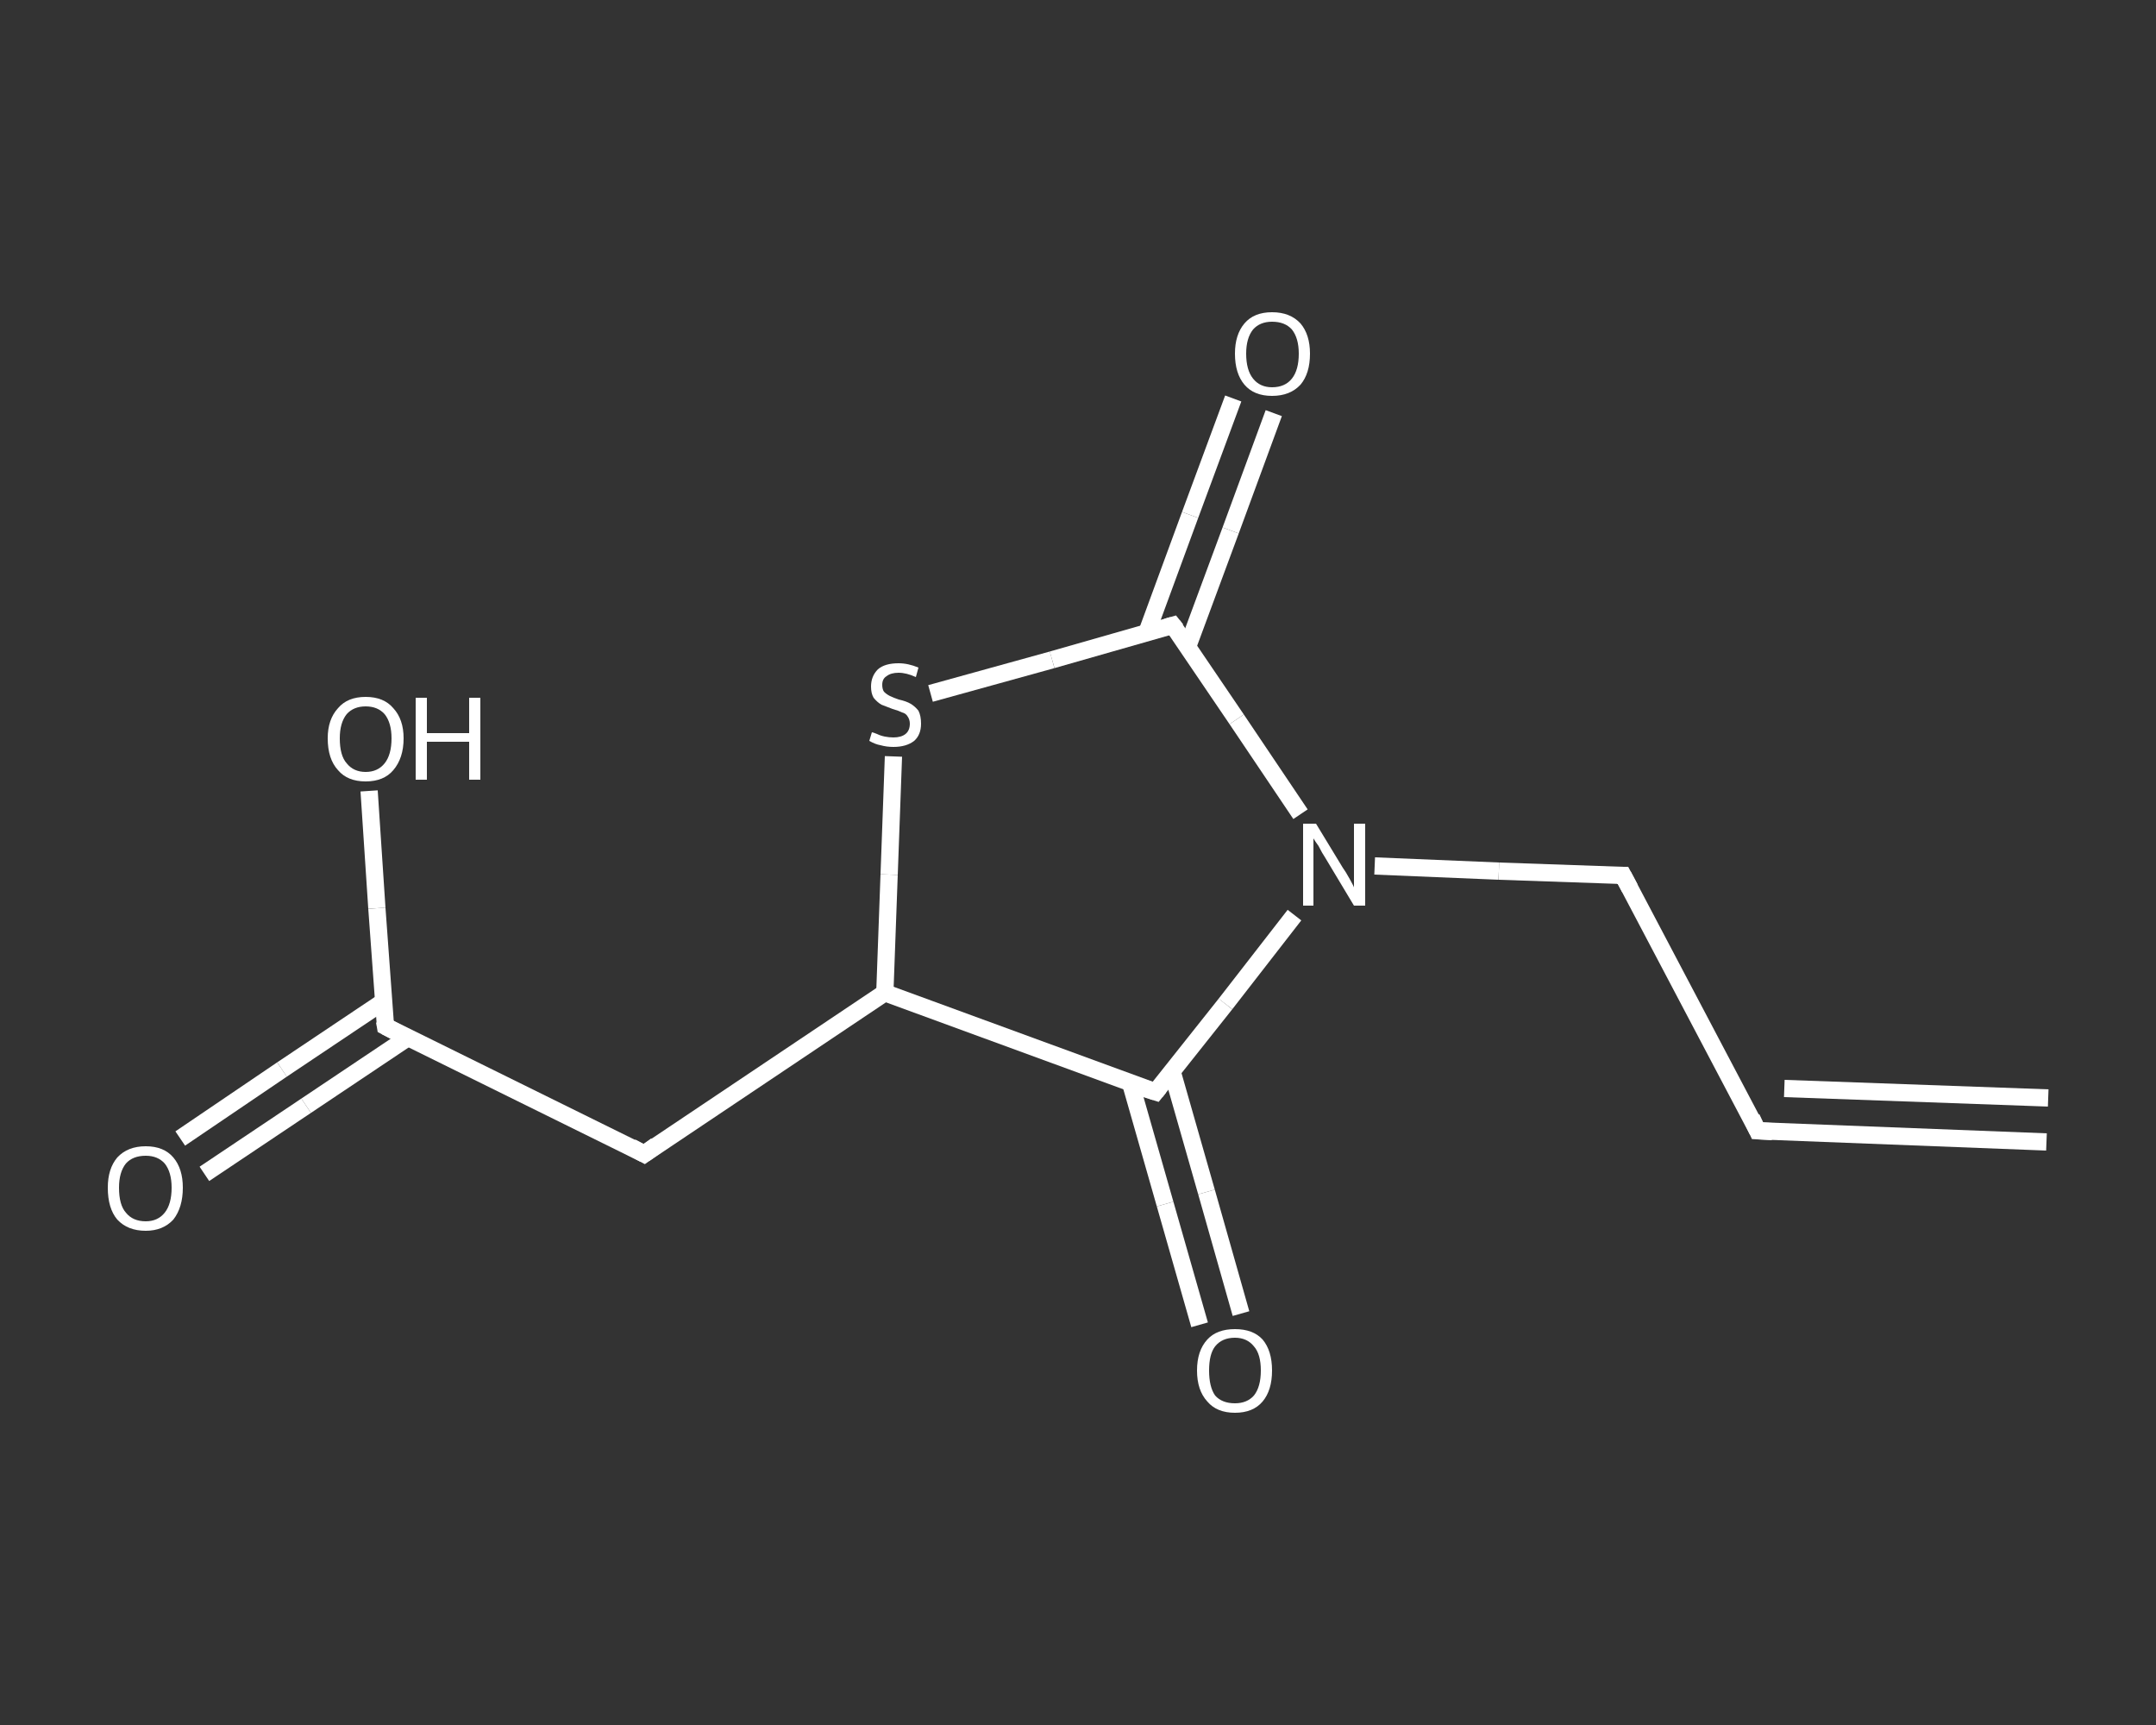 <?xml version='1.0' encoding='iso-8859-1'?>
<svg version='1.1' baseProfile='full'
              xmlns='http://www.w3.org/2000/svg'
                      xmlns:rdkit='http://www.rdkit.org/xml'
                      xmlns:xlink='http://www.w3.org/1999/xlink'
                  xml:space='preserve'
width='250px' height='200px' viewBox='0 0 250 200'>
<rect x="0" y="0" width="250" height="200" fill="#333333" stroke="none"/>
<!-- END OF HEADER -->
<rect style='opacity:1.0;fill:transparent;stroke:none' width='250.0' height='200.0' x='0.0' y='0.0'> </rect>
<path class='bond-0 atom-0 atom-1' d='M 237.3,132.4 L 203.8,131.1' style='fill:none;fill-rule:evenodd;stroke:#FFFFFF;stroke-width:2.0px;stroke-linecap:butt;stroke-linejoin:miter;stroke-opacity:1' />
<path class='bond-0 atom-0 atom-1' d='M 237.5,127.3 L 206.9,126.2' style='fill:none;fill-rule:evenodd;stroke:#FFFFFF;stroke-width:2.0px;stroke-linecap:butt;stroke-linejoin:miter;stroke-opacity:1' />
<path class='bond-1 atom-1 atom-2' d='M 203.8,131.1 L 188.2,101.5' style='fill:none;fill-rule:evenodd;stroke:#FFFFFF;stroke-width:2.0px;stroke-linecap:butt;stroke-linejoin:miter;stroke-opacity:1' />
<path class='bond-2 atom-2 atom-3' d='M 188.2,101.5 L 173.8,101.0' style='fill:none;fill-rule:evenodd;stroke:#FFFFFF;stroke-width:2.0px;stroke-linecap:butt;stroke-linejoin:miter;stroke-opacity:1' />
<path class='bond-2 atom-2 atom-3' d='M 173.8,101.0 L 159.4,100.4' style='fill:none;fill-rule:evenodd;stroke:#FFFFFF;stroke-width:2.0px;stroke-linecap:butt;stroke-linejoin:miter;stroke-opacity:1' />
<path class='bond-3 atom-3 atom-4' d='M 150.8,94.4 L 143.4,83.4' style='fill:none;fill-rule:evenodd;stroke:#FFFFFF;stroke-width:2.0px;stroke-linecap:butt;stroke-linejoin:miter;stroke-opacity:1' />
<path class='bond-3 atom-3 atom-4' d='M 143.4,83.4 L 136.0,72.5' style='fill:none;fill-rule:evenodd;stroke:#FFFFFF;stroke-width:2.0px;stroke-linecap:butt;stroke-linejoin:miter;stroke-opacity:1' />
<path class='bond-4 atom-4 atom-5' d='M 137.7,75.0 L 142.7,61.5' style='fill:none;fill-rule:evenodd;stroke:#FFFFFF;stroke-width:2.0px;stroke-linecap:butt;stroke-linejoin:miter;stroke-opacity:1' />
<path class='bond-4 atom-4 atom-5' d='M 142.7,61.5 L 147.7,47.9' style='fill:none;fill-rule:evenodd;stroke:#FFFFFF;stroke-width:2.0px;stroke-linecap:butt;stroke-linejoin:miter;stroke-opacity:1' />
<path class='bond-4 atom-4 atom-5' d='M 133.0,73.3 L 138.0,59.7' style='fill:none;fill-rule:evenodd;stroke:#FFFFFF;stroke-width:2.0px;stroke-linecap:butt;stroke-linejoin:miter;stroke-opacity:1' />
<path class='bond-4 atom-4 atom-5' d='M 138.0,59.7 L 143.0,46.2' style='fill:none;fill-rule:evenodd;stroke:#FFFFFF;stroke-width:2.0px;stroke-linecap:butt;stroke-linejoin:miter;stroke-opacity:1' />
<path class='bond-5 atom-4 atom-6' d='M 136.0,72.5 L 122.0,76.5' style='fill:none;fill-rule:evenodd;stroke:#FFFFFF;stroke-width:2.0px;stroke-linecap:butt;stroke-linejoin:miter;stroke-opacity:1' />
<path class='bond-5 atom-4 atom-6' d='M 122.0,76.5 L 107.9,80.4' style='fill:none;fill-rule:evenodd;stroke:#FFFFFF;stroke-width:2.0px;stroke-linecap:butt;stroke-linejoin:miter;stroke-opacity:1' />
<path class='bond-6 atom-6 atom-7' d='M 103.6,87.7 L 103.1,101.4' style='fill:none;fill-rule:evenodd;stroke:#FFFFFF;stroke-width:2.0px;stroke-linecap:butt;stroke-linejoin:miter;stroke-opacity:1' />
<path class='bond-6 atom-6 atom-7' d='M 103.1,101.4 L 102.6,115.1' style='fill:none;fill-rule:evenodd;stroke:#FFFFFF;stroke-width:2.0px;stroke-linecap:butt;stroke-linejoin:miter;stroke-opacity:1' />
<path class='bond-7 atom-7 atom-8' d='M 102.6,115.1 L 74.7,133.8' style='fill:none;fill-rule:evenodd;stroke:#FFFFFF;stroke-width:2.0px;stroke-linecap:butt;stroke-linejoin:miter;stroke-opacity:1' />
<path class='bond-8 atom-8 atom-9' d='M 74.7,133.8 L 44.7,119.0' style='fill:none;fill-rule:evenodd;stroke:#FFFFFF;stroke-width:2.0px;stroke-linecap:butt;stroke-linejoin:miter;stroke-opacity:1' />
<path class='bond-9 atom-9 atom-10' d='M 44.5,116.1 L 32.7,124.0' style='fill:none;fill-rule:evenodd;stroke:#FFFFFF;stroke-width:2.0px;stroke-linecap:butt;stroke-linejoin:miter;stroke-opacity:1' />
<path class='bond-9 atom-9 atom-10' d='M 32.7,124.0 L 20.9,132.0' style='fill:none;fill-rule:evenodd;stroke:#FFFFFF;stroke-width:2.0px;stroke-linecap:butt;stroke-linejoin:miter;stroke-opacity:1' />
<path class='bond-9 atom-9 atom-10' d='M 47.3,120.3 L 35.5,128.2' style='fill:none;fill-rule:evenodd;stroke:#FFFFFF;stroke-width:2.0px;stroke-linecap:butt;stroke-linejoin:miter;stroke-opacity:1' />
<path class='bond-9 atom-9 atom-10' d='M 35.5,128.2 L 23.7,136.1' style='fill:none;fill-rule:evenodd;stroke:#FFFFFF;stroke-width:2.0px;stroke-linecap:butt;stroke-linejoin:miter;stroke-opacity:1' />
<path class='bond-10 atom-9 atom-11' d='M 44.7,119.0 L 43.7,105.3' style='fill:none;fill-rule:evenodd;stroke:#FFFFFF;stroke-width:2.0px;stroke-linecap:butt;stroke-linejoin:miter;stroke-opacity:1' />
<path class='bond-10 atom-9 atom-11' d='M 43.7,105.3 L 42.8,91.7' style='fill:none;fill-rule:evenodd;stroke:#FFFFFF;stroke-width:2.0px;stroke-linecap:butt;stroke-linejoin:miter;stroke-opacity:1' />
<path class='bond-11 atom-7 atom-12' d='M 102.6,115.1 L 134.0,126.6' style='fill:none;fill-rule:evenodd;stroke:#FFFFFF;stroke-width:2.0px;stroke-linecap:butt;stroke-linejoin:miter;stroke-opacity:1' />
<path class='bond-12 atom-12 atom-13' d='M 131.1,125.6 L 135.1,139.6' style='fill:none;fill-rule:evenodd;stroke:#FFFFFF;stroke-width:2.0px;stroke-linecap:butt;stroke-linejoin:miter;stroke-opacity:1' />
<path class='bond-12 atom-12 atom-13' d='M 135.1,139.6 L 139.1,153.6' style='fill:none;fill-rule:evenodd;stroke:#FFFFFF;stroke-width:2.0px;stroke-linecap:butt;stroke-linejoin:miter;stroke-opacity:1' />
<path class='bond-12 atom-12 atom-13' d='M 135.9,124.2 L 139.9,138.2' style='fill:none;fill-rule:evenodd;stroke:#FFFFFF;stroke-width:2.0px;stroke-linecap:butt;stroke-linejoin:miter;stroke-opacity:1' />
<path class='bond-12 atom-12 atom-13' d='M 139.9,138.2 L 143.9,152.3' style='fill:none;fill-rule:evenodd;stroke:#FFFFFF;stroke-width:2.0px;stroke-linecap:butt;stroke-linejoin:miter;stroke-opacity:1' />
<path class='bond-13 atom-12 atom-3' d='M 134.0,126.6 L 142.1,116.4' style='fill:none;fill-rule:evenodd;stroke:#FFFFFF;stroke-width:2.0px;stroke-linecap:butt;stroke-linejoin:miter;stroke-opacity:1' />
<path class='bond-13 atom-12 atom-3' d='M 142.1,116.4 L 150.1,106.1' style='fill:none;fill-rule:evenodd;stroke:#FFFFFF;stroke-width:2.0px;stroke-linecap:butt;stroke-linejoin:miter;stroke-opacity:1' />
<path d='M 205.5,131.2 L 203.8,131.1 L 203.1,129.6' style='fill:none;stroke:#FFFFFF;stroke-width:2.0px;stroke-linecap:butt;stroke-linejoin:miter;stroke-opacity:1;' />
<path d='M 189.0,103.0 L 188.2,101.5 L 187.5,101.5' style='fill:none;stroke:#FFFFFF;stroke-width:2.0px;stroke-linecap:butt;stroke-linejoin:miter;stroke-opacity:1;' />
<path d='M 136.4,73.0 L 136.0,72.5 L 135.3,72.7' style='fill:none;stroke:#FFFFFF;stroke-width:2.0px;stroke-linecap:butt;stroke-linejoin:miter;stroke-opacity:1;' />
<path d='M 76.1,132.8 L 74.7,133.8 L 73.2,133.0' style='fill:none;stroke:#FFFFFF;stroke-width:2.0px;stroke-linecap:butt;stroke-linejoin:miter;stroke-opacity:1;' />
<path d='M 46.2,119.8 L 44.7,119.0 L 44.6,118.4' style='fill:none;stroke:#FFFFFF;stroke-width:2.0px;stroke-linecap:butt;stroke-linejoin:miter;stroke-opacity:1;' />
<path d='M 132.4,126.1 L 134.0,126.6 L 134.4,126.1' style='fill:none;stroke:#FFFFFF;stroke-width:2.0px;stroke-linecap:butt;stroke-linejoin:miter;stroke-opacity:1;' />
<path class='atom-3' d='M 152.6 95.5
L 155.7 100.6
Q 156.0 101.0, 156.5 101.9
Q 157.0 102.8, 157.0 102.9
L 157.0 95.5
L 158.3 95.5
L 158.3 105.0
L 157.0 105.0
L 153.7 99.5
Q 153.3 98.9, 152.9 98.1
Q 152.4 97.4, 152.3 97.2
L 152.3 105.0
L 151.1 105.0
L 151.1 95.5
L 152.6 95.5
' fill='#FFFFFF'/>
<path class='atom-5' d='M 143.2 41.0
Q 143.2 38.8, 144.3 37.5
Q 145.4 36.2, 147.5 36.2
Q 149.6 36.2, 150.8 37.5
Q 151.9 38.8, 151.9 41.0
Q 151.9 43.3, 150.8 44.6
Q 149.6 45.9, 147.5 45.9
Q 145.4 45.9, 144.3 44.6
Q 143.2 43.3, 143.2 41.0
M 147.5 44.9
Q 149.0 44.9, 149.8 43.9
Q 150.6 42.9, 150.6 41.0
Q 150.6 39.2, 149.8 38.2
Q 149.0 37.3, 147.5 37.3
Q 146.1 37.3, 145.3 38.2
Q 144.5 39.2, 144.5 41.0
Q 144.5 42.9, 145.3 43.9
Q 146.1 44.9, 147.5 44.9
' fill='#FFFFFF'/>
<path class='atom-6' d='M 101.1 84.9
Q 101.2 84.9, 101.7 85.1
Q 102.1 85.3, 102.6 85.4
Q 103.1 85.5, 103.6 85.5
Q 104.5 85.5, 105.0 85.1
Q 105.5 84.7, 105.5 83.9
Q 105.5 83.4, 105.2 83.0
Q 105.0 82.7, 104.6 82.6
Q 104.2 82.4, 103.5 82.2
Q 102.7 81.9, 102.2 81.7
Q 101.7 81.4, 101.3 80.9
Q 101.0 80.4, 101.0 79.6
Q 101.0 78.4, 101.8 77.6
Q 102.6 76.9, 104.2 76.9
Q 105.3 76.9, 106.5 77.4
L 106.2 78.5
Q 105.1 78.0, 104.2 78.0
Q 103.3 78.0, 102.8 78.4
Q 102.3 78.7, 102.3 79.4
Q 102.3 79.9, 102.5 80.2
Q 102.8 80.5, 103.2 80.7
Q 103.6 80.9, 104.2 81.1
Q 105.1 81.3, 105.6 81.6
Q 106.1 81.9, 106.5 82.4
Q 106.8 83.0, 106.8 83.9
Q 106.8 85.2, 106.0 85.9
Q 105.1 86.6, 103.6 86.6
Q 102.8 86.6, 102.1 86.4
Q 101.5 86.3, 100.8 85.9
L 101.1 84.9
' fill='#FFFFFF'/>
<path class='atom-10' d='M 12.5 137.7
Q 12.5 135.5, 13.6 134.2
Q 14.8 132.9, 16.9 132.9
Q 19.0 132.9, 20.1 134.2
Q 21.2 135.5, 21.2 137.7
Q 21.2 140.0, 20.1 141.4
Q 18.9 142.7, 16.9 142.7
Q 14.8 142.7, 13.6 141.4
Q 12.5 140.1, 12.5 137.7
M 16.9 141.6
Q 18.3 141.6, 19.1 140.6
Q 19.9 139.6, 19.9 137.7
Q 19.9 135.9, 19.1 134.9
Q 18.3 134.0, 16.9 134.0
Q 15.4 134.0, 14.6 134.9
Q 13.8 135.9, 13.8 137.7
Q 13.8 139.7, 14.6 140.6
Q 15.4 141.6, 16.9 141.6
' fill='#FFFFFF'/>
<path class='atom-11' d='M 38.0 85.6
Q 38.0 83.4, 39.2 82.1
Q 40.3 80.8, 42.4 80.8
Q 44.5 80.8, 45.6 82.1
Q 46.8 83.4, 46.8 85.6
Q 46.8 87.9, 45.6 89.3
Q 44.5 90.6, 42.4 90.6
Q 40.3 90.6, 39.2 89.3
Q 38.0 88.0, 38.0 85.6
M 42.4 89.5
Q 43.8 89.5, 44.6 88.5
Q 45.4 87.5, 45.4 85.6
Q 45.4 83.8, 44.6 82.8
Q 43.8 81.9, 42.4 81.9
Q 41.0 81.9, 40.2 82.8
Q 39.4 83.8, 39.4 85.6
Q 39.4 87.6, 40.2 88.5
Q 41.0 89.5, 42.4 89.5
' fill='#FFFFFF'/>
<path class='atom-11' d='M 48.2 80.9
L 49.5 80.9
L 49.5 85.0
L 54.4 85.0
L 54.4 80.9
L 55.7 80.9
L 55.7 90.4
L 54.4 90.4
L 54.4 86.0
L 49.5 86.0
L 49.5 90.4
L 48.2 90.4
L 48.2 80.9
' fill='#FFFFFF'/>
<path class='atom-13' d='M 138.8 158.9
Q 138.8 156.6, 140.0 155.3
Q 141.1 154.1, 143.2 154.1
Q 145.3 154.1, 146.4 155.3
Q 147.5 156.6, 147.5 158.9
Q 147.5 161.2, 146.4 162.5
Q 145.3 163.8, 143.2 163.8
Q 141.1 163.8, 140.0 162.5
Q 138.8 161.2, 138.8 158.9
M 143.2 162.7
Q 144.6 162.7, 145.4 161.8
Q 146.2 160.8, 146.2 158.9
Q 146.2 157.0, 145.4 156.1
Q 144.6 155.1, 143.2 155.1
Q 141.7 155.1, 140.9 156.1
Q 140.2 157.0, 140.2 158.9
Q 140.2 160.8, 140.9 161.8
Q 141.7 162.7, 143.2 162.7
' fill='#FFFFFF'/>
</svg>
